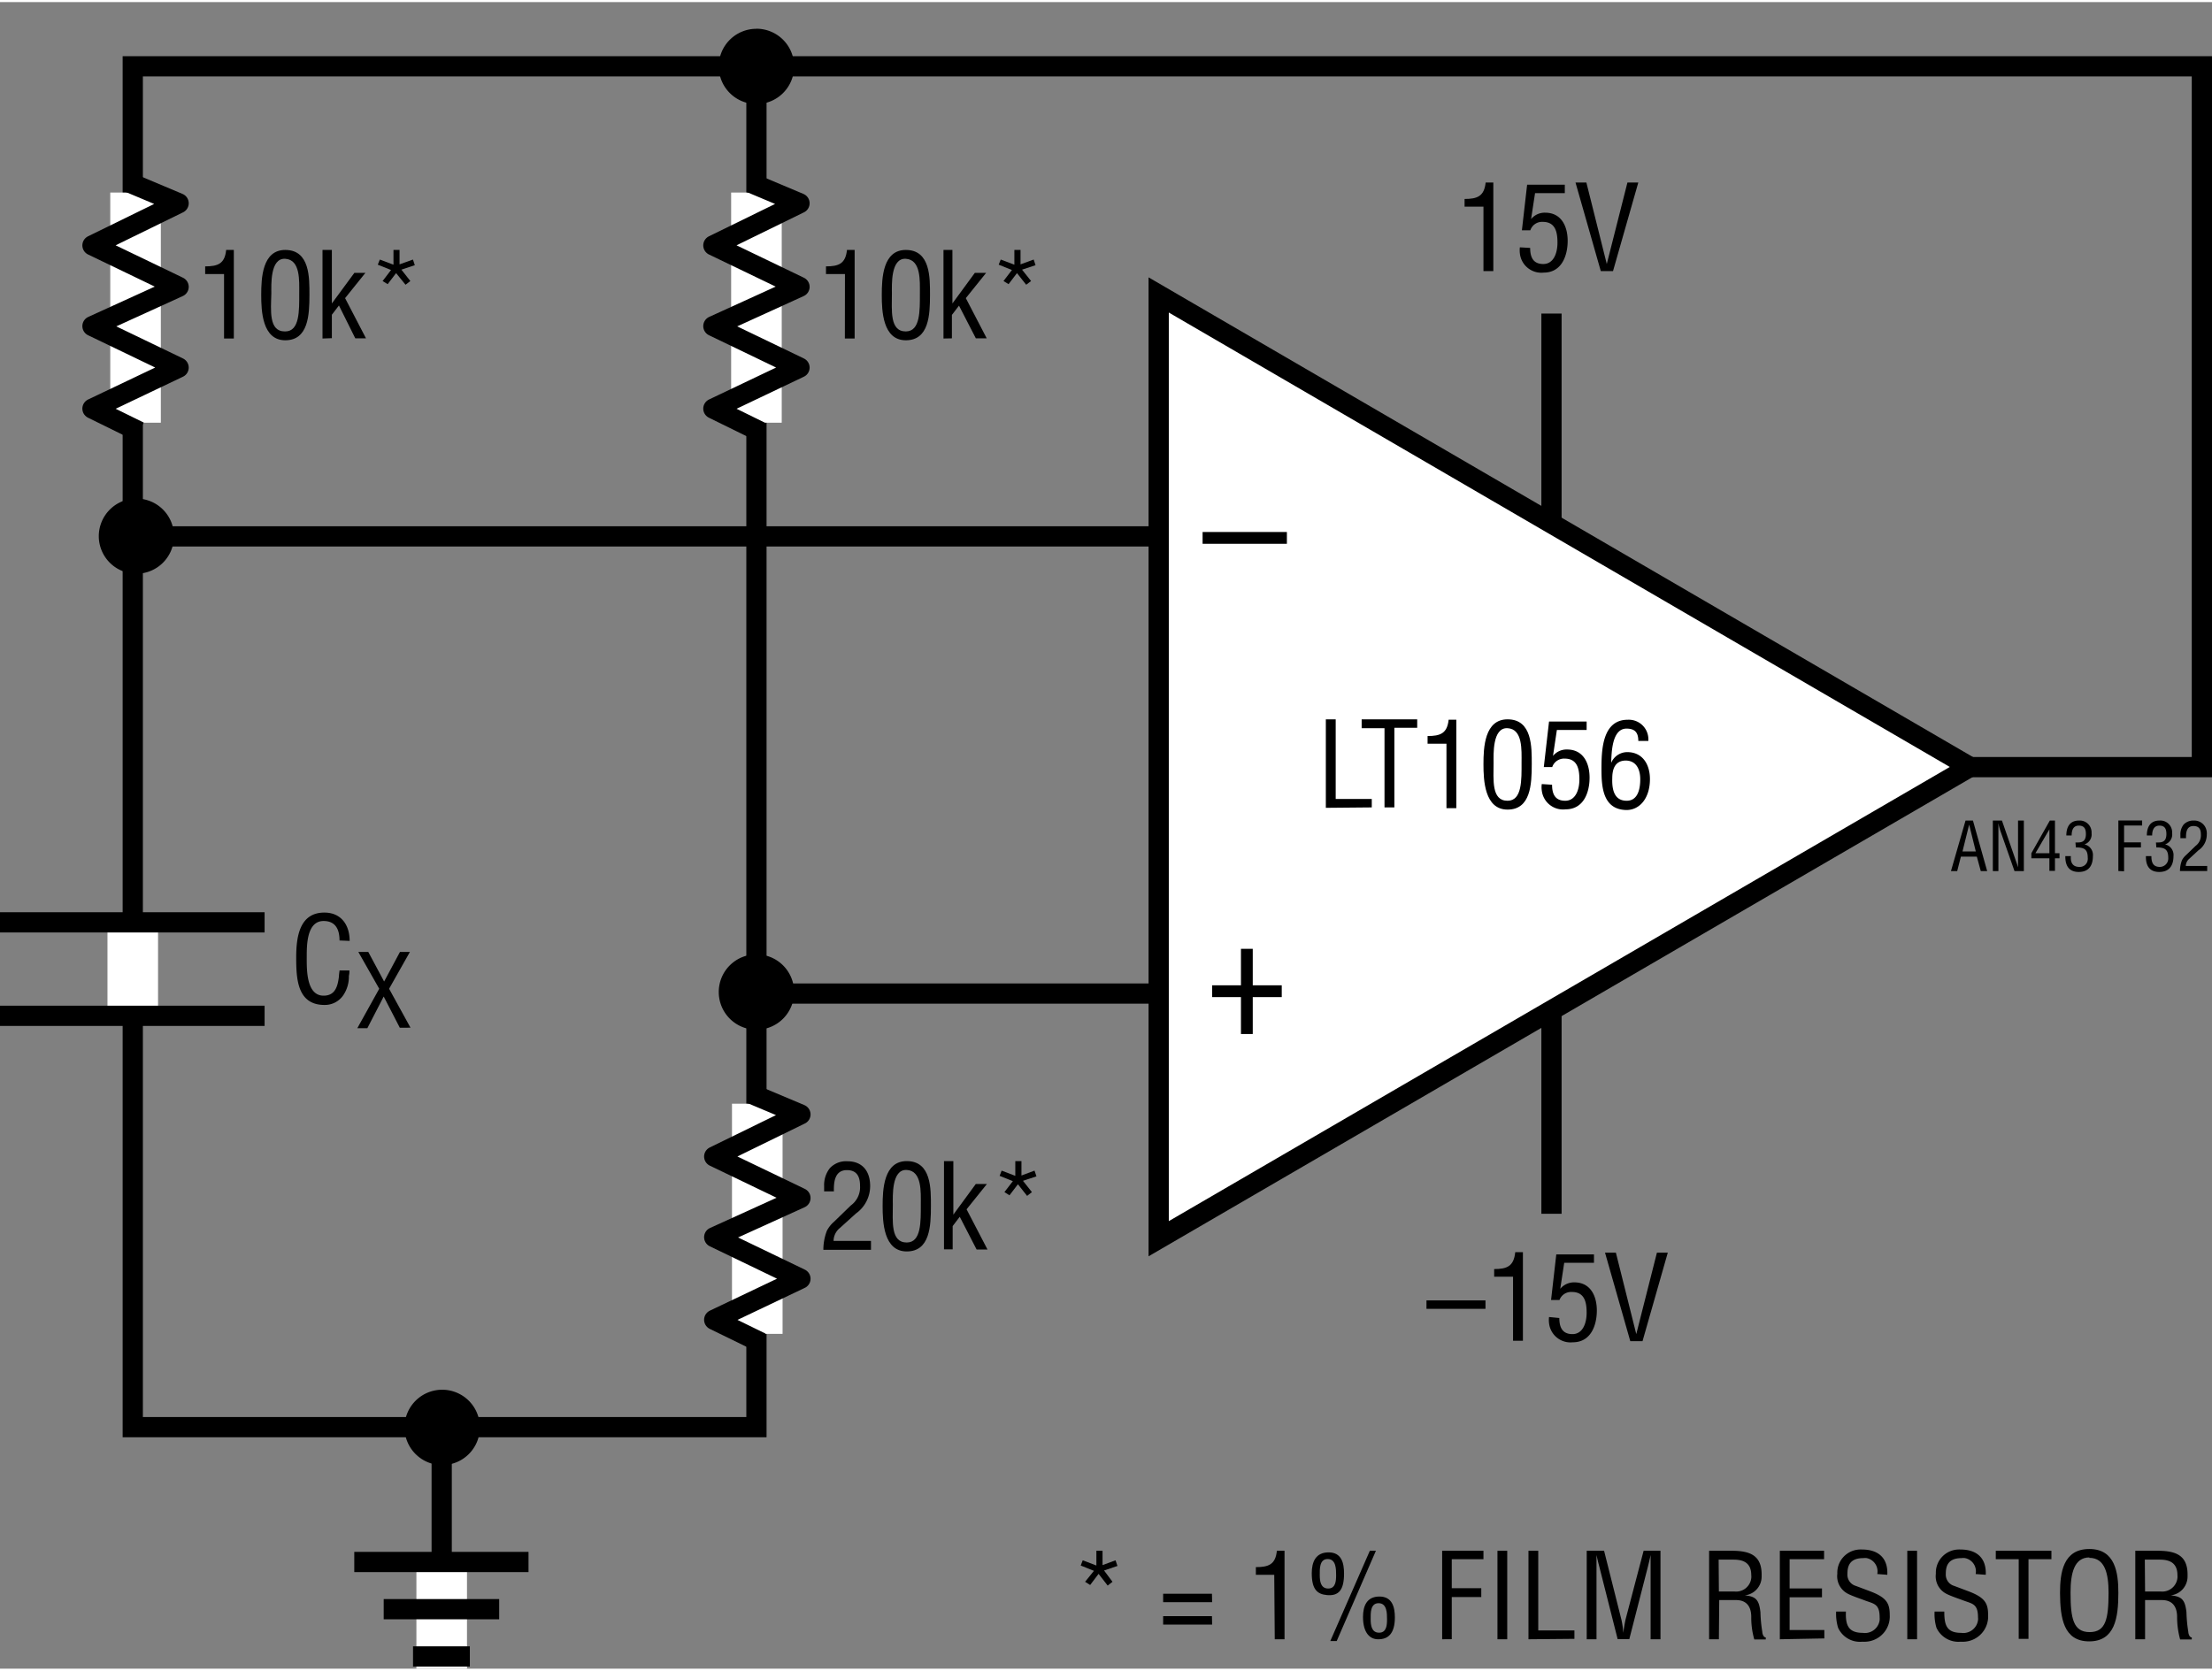 <svg id="f88def93-c393-4115-b619-43d1257c27a9" data-name="beb148a2-5d14-4373-9632-12b98bed4022" xmlns="http://www.w3.org/2000/svg" width="3.64in" height="2.75in" viewBox="0 0 262.42 197.76"><rect x="0" y="0" width="262.42" height="197.76" fill="#808080" stroke="none"/><title>AN43 F32</title><line x1="52.4" y1="171.44" x2="52.4" y2="188.77" fill="none" stroke="#000" stroke-width="2.4"/><line x1="184.06" y1="143.78" x2="184.06" y2="36.96" fill="none" stroke="#000" stroke-width="2.4"/><line x1="89.74" y1="117.65" x2="143.74" y2="117.65" fill="none" stroke="#000" stroke-width="2.4"/><polyline points="220.06 90.78 261.22 90.78 261.22 7.62 15.75 7.62 15.75 169.1 89.74 169.1 89.74 7.62" fill="none" stroke="#000" stroke-width="2.4"/><line x1="52.4" y1="185.18" x2="52.4" y2="197.76" fill="none" stroke="#fff" stroke-width="6"/><line x1="42.03" y1="185.1" x2="62.7" y2="185.1" fill="none" stroke="#000" stroke-width="2.4"/><line x1="45.52" y1="190.7" x2="59.22" y2="190.7" fill="none" stroke="#000" stroke-width="2.4"/><line x1="49" y1="196.31" x2="55.74" y2="196.31" fill="none" stroke="#000" stroke-width="2.4"/><path d="M89.75,113a4.47,4.47,0,1,1-4.47,4.47h0A4.46,4.46,0,0,1,89.74,113Z" transform="translate(-0.01)"/><path d="M89.75,117.4" transform="translate(-0.01)"/><line x1="82.2" y1="117.44" x2="97.49" y2="117.44" fill="none"/><line x1="89.74" y1="109.78" x2="89.74" y2="125.06" fill="none"/><path d="M89.75,3.16a4.47,4.47,0,1,1-4.47,4.47h0a4.46,4.46,0,0,1,4.46-4.46Z" transform="translate(-0.01)"/><path d="M89.75,7.62" transform="translate(-0.01)"/><line x1="82.2" y1="7.66" x2="97.49" y2="7.66" fill="none"/><line x1="89.74" x2="89.74" y2="15.28" fill="none"/><path d="M16.2,58.91a4.46,4.46,0,1,1-4.47,4.46,4.47,4.47,0,0,1,4.47-4.46Z" transform="translate(-0.01)"/><path d="M16.2,63.37" transform="translate(-0.01)"/><line x1="8.66" y1="63.4" x2="23.94" y2="63.4" fill="none"/><line x1="16.19" y1="55.75" x2="16.19" y2="71.03" fill="none"/><path d="M52.41,173.6A4.47,4.47,0,1,0,48,169.07v.07A4.47,4.47,0,0,0,52.41,173.6Z" transform="translate(-0.01)"/><path d="M52.41,169.14" transform="translate(-0.01)"/><line x1="44.88" y1="169.1" x2="60.15" y2="169.1" fill="none"/><line x1="52.4" y1="176.76" x2="52.4" y2="161.48" fill="none"/><line x1="15.75" y1="63.4" x2="143.74" y2="63.4" fill="none" stroke="#000" stroke-width="2.4"/><line x1="180.45" y1="90.76" x2="238.45" y2="90.76" fill="none"/><polygon points="233.7 90.76 137.46 34.75 137.46 146.74 233.7 90.76" fill="#fff" stroke="#000" stroke-width="2.4"/><line x1="110.46" y1="63.68" x2="164.2" y2="63.68" fill="none"/><line x1="110.46" y1="117.69" x2="164.2" y2="117.69" fill="none"/><path d="M142.68,62.88h10v1.4h-10Z" transform="translate(-0.01)"/><path d="M147.23,112.34h1.4v4.33h3.44v1.4h-3.44v4.38h-1.4v-4.38h-3.42v-1.4h3.42Z" transform="translate(-0.01)"/><path d="M157.3,95.61V85.11h1.17v9.45h4.28v1Z" transform="translate(-0.01)"/><path d="M161.55,85.11h6.59v1h-2.71v9.45h-1.17v-9.4h-2.71Z" transform="translate(-0.01)"/><path d="M171.61,88h-2.24v-.91c1.5,0,2.33-.3,2.5-1.94h.91v10.5h-1.17Z" transform="translate(-0.01)"/><path d="M176,90.44c0-2,.13-5.33,2.86-5.33,2.94,0,2.87,3.33,2.87,5.33,0,2.39-.13,5.38-2.87,5.38S176,92.31,176,90.44Zm2.86,4.33c1.74,0,1.66-2.49,1.66-4.51,0-1.48.16-4-1.66-4.1s-1.66,3.14-1.66,4.1c0,2-.28,4.51,1.65,4.51Z" transform="translate(-0.01)"/><path d="M184.14,92.87c0,1.12.37,1.9,1.56,1.9s1.68-1.23,1.68-2.53-.27-2.47-1.75-2.47a1.48,1.48,0,0,0-1.47,1h-1l.62-5.4h4.46v1h-3.53l-.46,3.08h0a2.07,2.07,0,0,1,1.67-.76c1.93,0,2.67,1.63,2.67,3.34s-.68,3.76-2.85,3.76a2.54,2.54,0,0,1-2.82-2.23,2.5,2.5,0,0,1,0-.77Z" transform="translate(-0.01)"/><path d="M190,91c0-2.19.08-5.84,3.11-5.84a2.32,2.32,0,0,1,2.45,2.18,1.82,1.82,0,0,1,0,.33h-1.19c0-1-.41-1.46-1.4-1.46-1.78,0-1.77,3-1.82,4.07h0A2.07,2.07,0,0,1,193.05,89c1.87,0,2.7,1.51,2.7,3.2,0,2.24-1.19,3.67-2.79,3.67C190.15,95.82,190,93.11,190,91ZM192.9,90c-1.37,0-1.62,1.14-1.62,2.11-.07,2,.66,2.66,1.71,2.66,1.37,0,1.61-1.48,1.61-2.55S194.2,90,192.85,90Z" transform="translate(-0.01)"/><line x1="89.84" y1="130.72" x2="89.84" y2="158.03" fill="none" stroke="#fff" stroke-width="6"/><polyline points="90.28 159.07 84.73 156.36 94.96 151.49 84.73 146.56 94.96 141.91 84.73 136.99 94.96 131.99 89.16 129.55" fill="none" stroke="#000" stroke-linejoin="round" stroke-width="2.4"/><path d="M99.66,145.46A2,2,0,0,0,98.9,147h4.44v1.06H97.69a6.26,6.26,0,0,1,.42-2.27,3.54,3.54,0,0,1,.83-1.05l2-1.94a2.68,2.68,0,0,0,1.1-2.35c0-1.07-.37-1.85-1.56-1.85-1.44,0-1.57,1.42-1.54,2.52H97.78v-.64a3.24,3.24,0,0,1,.67-2.1,2.61,2.61,0,0,1,2.09-.83c1.79,0,2.7,1.19,2.7,2.93a4,4,0,0,1-1.69,3.27Z" transform="translate(-0.01)"/><path d="M104.72,142.87c0-2,.13-5.34,2.86-5.34,2.94,0,2.87,3.33,2.87,5.34,0,2.38-.12,5.38-2.87,5.38S104.72,144.73,104.72,142.87Zm2.86,4.32c1.74,0,1.67-2.49,1.67-4.51,0-1.48.15-4-1.67-4.1s-1.65,3.14-1.65,4.1c0,2-.28,4.51,1.65,4.51Z" transform="translate(-0.01)"/><path d="M112,148V137.53h1.11v6.35h0l2.66-3.63h1.32l-2.41,3,2.48,4.77h-1.29l-2-3.88-.84,1.1V148Z" transform="translate(-0.01)"/><path d="M120.46,139.28v-1.75h.73v1.71l1.55-.58.23.68-1.6.53,1.06,1.34-.57.45-1.09-1.38-1,1.31-.6-.38,1-1.3-1.57-.63.24-.62Z" transform="translate(-0.01)"/><path d="M40.29,111.35c0-1.25-.43-2.31-1.89-2.31-2,0-2,2.87-2,4.25s-.09,4.61,2,4.61c1.39,0,1.68-1.13,1.82-2.28,0-.24.05-.48.07-.71h1.17a2.32,2.32,0,0,1-.06.64,3.92,3.92,0,0,1-.62,2.23A2.64,2.64,0,0,1,38.5,119c-3.23,0-3.35-3.12-3.35-5.63,0-2.36.35-5.33,3.34-5.33,2,0,3,1.48,3,3.36Z" transform="translate(-0.01)"/><path d="M45,117.08l-2.48-4.37H43.7l1.88,3.51,1.88-3.51h1.18l-2.47,4.37,2.54,4.62H47.44L45.53,118l-1.94,3.76H42.4Z" transform="translate(-0.01)"/><line x1="89.74" y1="22.6" x2="89.74" y2="49.91" fill="none" stroke="#fff" stroke-width="6"/><polyline points="90.18 50.97 84.63 48.24 94.85 43.37 84.63 38.45 94.85 33.79 84.63 28.87 94.85 23.87 89.05 21.43" fill="none" stroke="#000" stroke-linejoin="round" stroke-width="2.4"/><path d="M100.25,32.27H98v-.91c1.5,0,2.32-.31,2.49-1.95h.91V39.92h-1.16Z" transform="translate(-0.01)"/><path d="M104.62,34.75c0-2,.12-5.34,2.85-5.34,2.94,0,2.87,3.33,2.87,5.34,0,2.38-.12,5.38-2.87,5.38S104.62,36.61,104.62,34.75Zm2.85,4.33c1.74,0,1.67-2.5,1.67-4.51,0-1.49.15-4-1.67-4.11s-1.65,3.14-1.65,4.11C105.82,36.58,105.54,39.08,107.47,39.08Z" transform="translate(-0.01)"/><path d="M111.94,39.92V29.41H113v6.35h0l2.66-3.63H117l-2.41,3,2.48,4.77h-1.29l-2-3.88-.84,1.1V39.9Z" transform="translate(-0.01)"/><path d="M120.35,31.16V29.41h.73v1.71l1.56-.57.22.67-1.6.53,1.07,1.35-.58.44-1.09-1.38-1,1.31-.6-.37,1-1.31-1.57-.63.24-.61Z" transform="translate(-0.01)"/><path d="M176,24.27h-2.24v-.91c1.5,0,2.33-.31,2.5-1.95h.91V31.92H176Z" transform="translate(-0.01)"/><path d="M181.54,29.17c0,1.12.37,1.91,1.56,1.91s1.68-1.24,1.68-2.54-.27-2.46-1.75-2.46a1.46,1.46,0,0,0-1.47,1h-1l.62-5.41h4.47v1h-3.53l-.47,3.08h0a2.08,2.08,0,0,1,1.67-.76c1.93,0,2.67,1.63,2.67,3.34s-.68,3.77-2.85,3.77a2.56,2.56,0,0,1-2.82-2.28,2.9,2.9,0,0,1,0-.72Z" transform="translate(-0.01)"/><path d="M193.08,21.41h1.29l-3,10.51h-1.45l-3-10.51h1.29l2.42,9.67h0Z" transform="translate(-0.01)"/><path d="M169.24,154.06h7v1h-7Z" transform="translate(-0.01)"/><path d="M179.51,151.25h-2.24v-.91c1.5,0,2.33-.31,2.5-2h.91v10.51h-1.17Z" transform="translate(-0.01)"/><path d="M185,156.15c0,1.12.37,1.91,1.56,1.91s1.68-1.24,1.68-2.54-.27-2.46-1.75-2.46a1.47,1.47,0,0,0-1.47.95h-1l.62-5.41h4.47v1h-3.53l-.47,3.08h0a2.14,2.14,0,0,1,1.67-.76c1.93,0,2.67,1.63,2.67,3.34s-.68,3.77-2.85,3.77a2.56,2.56,0,0,1-2.82-2.27,3,3,0,0,1,0-.73Z" transform="translate(-0.01)"/><path d="M196.58,148.39h1.29l-3,10.51h-1.45l-3-10.51h1.29l2.42,9.67h0Z" transform="translate(-0.01)"/><line x1="16.08" y1="22.6" x2="16.08" y2="49.91" fill="none" stroke="#fff" stroke-width="6"/><polyline points="16.52 50.97 10.97 48.24 21.19 43.37 10.97 38.45 21.19 33.79 10.97 28.87 21.19 23.87 15.39 21.43" fill="none" stroke="#000" stroke-linejoin="round" stroke-width="2.4"/><path d="M26.59,32.27H24.35v-.91c1.5,0,2.33-.31,2.49-1.95h.91V39.92H26.59Z" transform="translate(-0.01)"/><path d="M31,34.75c0-2,.12-5.34,2.85-5.34,2.94,0,2.87,3.33,2.87,5.34,0,2.38-.13,5.38-2.87,5.38S31,36.61,31,34.75Zm2.85,4.33c1.73,0,1.66-2.5,1.66-4.51,0-1.49.16-4-1.66-4.11s-1.65,3.14-1.65,4.11c-.05,2-.33,4.51,1.6,4.51Z" transform="translate(-0.01)"/><path d="M38.27,39.92V29.41h1.11v6.35h0l2.67-3.63h1.31l-2.41,3,2.48,4.77H42.16L40.22,36l-.84,1.1v2.78Z" transform="translate(-0.01)"/><path d="M46.69,31.16V29.41h.72v1.71L49,30.55l.22.67-1.59.53,1.06,1.35-.57.44L47,32.16l-1,1.31-.6-.37,1-1.31-1.57-.63.24-.61Z" transform="translate(-0.01)"/><path d="M130.08,185.52v-1.75h.73v1.7l1.54-.57.23.67-1.59.54,1,1.34-.57.45-1.08-1.39-1,1.32-.6-.38,1.05-1.3-1.57-.63.24-.62Z" transform="translate(-0.01)"/><path d="M143.81,189.87H138v-1h5.79Zm0,2.66H138v-1h5.79Z" transform="translate(-0.01)"/><path d="M151.18,186.62H149v-.91c1.5,0,2.33-.31,2.49-1.94h.91v10.5h-1.16Z" transform="translate(-0.01)"/><path d="M159.46,186.47c0,1.95-.62,2.67-2,2.56-1.17-.1-1.83-.66-1.83-2.6,0-1.31.45-2.47,2-2.47S159.46,185.24,159.46,186.47Zm-.94.19c0-.7,0-1.91-1-1.91s-.94,1.21-.94,1.91.1,1.59,1,1.59.94-.94.94-1.59Zm.07,7.82h-.76l4.69-10.71h.72Zm4.89-.21c-.9,0-1.77-.7-1.77-2.65,0-1.3.45-2.42,1.95-2.42s1.83,1.23,1.83,2.47c0,1.94-.81,2.62-2,2.6Zm1.08-2.37c0-.7,0-1.91-1-1.91s-.94,1.21-.94,1.91.1,1.59,1,1.59.94-.94.94-1.59Z" transform="translate(-0.01)"/><path d="M171.1,194.27v-10.5H176v1h-3.76v3.44h3.5v1.05h-3.5v5Z" transform="translate(-0.01)"/><path d="M177.66,194.27v-10.5h1.16v10.5Z" transform="translate(-0.01)"/><path d="M181.34,194.27v-10.5h1.16v9.45h4.29v1Z" transform="translate(-0.01)"/><path d="M195,183.77h2v10.5h-1.17v-10h0c-.13.62-.23,1-.33,1.42l-2.2,8.57h-1.38l-2.2-8.7c-.1-.36-.18-.71-.31-1.29h0v10h-1.16v-10.5h2.06l2.06,8.19a10.15,10.15,0,0,1,.22,1.55h0c.07-.53.14-1,.26-1.56Z" transform="translate(-0.01)"/><path d="M203.93,194.27h-1.16v-10.5h2.7c2.2,0,3.6.57,3.53,3a2.24,2.24,0,0,1-2,2.29h0c1.36.13,1.69.56,1.86,2a16.69,16.69,0,0,0,.22,2.33c0,.2.13.66.41.66v.24h-1.36a9.3,9.3,0,0,1-.36-2.67c0-1.05-.42-2-1.8-2h-2Zm0-5.67h1.84a1.8,1.8,0,0,0,2-1.58,1.45,1.45,0,0,0,0-.36c0-1.8-1.44-1.84-2.23-1.84H203.9Z" transform="translate(-0.01)"/><path d="M211.16,194.27v-10.5h5.25v1h-4.09v3.47h3.84v1.05h-3.84v3.88h4.12v1Z" transform="translate(-0.01)"/><path d="M222.72,186.53a1.61,1.61,0,0,0-1.25-1.89,1.42,1.42,0,0,0-.41,0c-1.7,0-1.88,1.06-1.88,1.87a1.38,1.38,0,0,0,1,1.43l1.67.63c2,.75,2.35,1.45,2.35,2.83a3,3,0,0,1-2.84,3.16,3,3,0,0,1-.42,0,2.85,2.85,0,0,1-2.87-1.66,5.66,5.66,0,0,1-.23-1.92H219c-.06,1.55.24,2.53,2,2.53a1.76,1.76,0,0,0,2-1.5,1.83,1.83,0,0,0,0-.33c0-1.6-.65-1.61-1.71-2-.57-.22-1.5-.52-2.06-.81a2.34,2.34,0,0,1-1.25-2.38,2.75,2.75,0,0,1,2.64-2.87,2.8,2.8,0,0,1,.29,0c1.92,0,3.1,1,3,3Z" transform="translate(-0.01)"/><path d="M226.28,194.27v-10.5h1.16v10.5Z" transform="translate(-0.01)"/><path d="M234.39,186.53a1.6,1.6,0,0,0-1.26-1.89,1.39,1.39,0,0,0-.41,0c-1.69,0-1.87,1.06-1.87,1.87a1.39,1.39,0,0,0,1,1.43l1.67.63c2,.75,2.35,1.45,2.35,2.83a3,3,0,0,1-2.83,3.16,3.12,3.12,0,0,1-.43,0,2.87,2.87,0,0,1-2.87-1.66,5.65,5.65,0,0,1-.22-1.92h1.15c0,1.55.24,2.53,2,2.53a1.76,1.76,0,0,0,2-1.5,1.22,1.22,0,0,0,0-.33c0-1.6-.64-1.61-1.7-2-.58-.22-1.5-.52-2.06-.81a2.33,2.33,0,0,1-1.24-2.38,2.75,2.75,0,0,1,2.64-2.87,2.62,2.62,0,0,1,.28,0c1.92,0,3.09,1,3,3Z" transform="translate(-0.01)"/><path d="M236.78,183.77h6.6v1h-2.72v9.45H239.5v-9.45h-2.72Z" transform="translate(-0.01)"/><path d="M247.88,183.56c3.07,0,3.45,2.82,3.44,5.23,0,2.92-.4,5.73-3.46,5.73s-3.44-2.81-3.46-5.73C244.4,186.38,244.76,183.56,247.88,183.56Zm0,1c-1.79,0-2.24,1.87-2.23,4.21,0,3,.32,4.65,2.26,4.65s2.24-1.61,2.25-4.65c0-2.29-.43-4.16-2.28-4.16Z" transform="translate(-0.01)"/><path d="M254.49,194.27h-1.16v-10.5H256c2.2,0,3.6.57,3.53,3a2.25,2.25,0,0,1-2,2.29h0c1.36.13,1.7.56,1.87,2a16.69,16.69,0,0,0,.22,2.33c0,.2.13.66.41.66v.24h-1.38a10,10,0,0,1-.36-2.67c0-1.05-.42-2-1.8-2h-2Zm0-5.67h1.84a1.81,1.81,0,0,0,2-1.6,1.93,1.93,0,0,0,0-.34c0-1.8-1.45-1.84-2.23-1.84h-1.64Z" transform="translate(-0.01)"/><path d="M233.19,97.12h.88l1.69,6H235l-.47-1.72h-1.89l-.44,1.72h-.74Zm.43.48h0l-.79,3.19h1.58Z" transform="translate(-0.01)"/><path d="M239.45,97.12h.66v6H239l-1.68-4.79a5.78,5.78,0,0,1-.23-.91h0v5.7h-.66v-6h1.08l1.7,4.91c.07.18.13.37.21.65h0V97.12Z" transform="translate(-0.01)"/><path d="M243.19,97.12h.61V101h.54v.6h-.54v1.49h-.66v-1.49H241V101ZM241.48,101h1.66V98.16h0Z" transform="translate(-0.01)"/><path d="M246.23,99.72c.53,0,1.24.08,1.24-1,0-.58-.17-1-.84-1s-.85.56-.85,1.17h-.63c0-1,.41-1.77,1.5-1.77a1.4,1.4,0,0,1,1.49,1.3.54.54,0,0,1,0,.18,1.24,1.24,0,0,1-.84,1.35h0a1.28,1.28,0,0,1,1,1.39c0,1.12-.49,1.88-1.68,1.88s-1.61-.79-1.59-1.88h.66c-.06.64.13,1.28,1,1.28a.94.94,0,0,0,1-.87.67.67,0,0,0,0-.2c0-1-.4-1.25-1.41-1.24Z" transform="translate(-0.01)"/><path d="M251.32,103.11v-6h2.82v.6H252v2h2v.6h-2v2.83Z" transform="translate(-0.01)"/><path d="M255.78,99.72c.53,0,1.24.08,1.24-1,0-.58-.17-1-.83-1s-.86.56-.86,1.17h-.63c0-1,.41-1.77,1.5-1.77a1.4,1.4,0,0,1,1.5,1.29.6.6,0,0,1,0,.19,1.24,1.24,0,0,1-.84,1.35h0a1.28,1.28,0,0,1,1,1.39c0,1.12-.5,1.88-1.69,1.88s-1.61-.79-1.58-1.88h.65c0,.64.13,1.28,1,1.28a1,1,0,0,0,1-1.07c0-1-.4-1.25-1.41-1.24Z" transform="translate(-0.01)"/><path d="M259.75,101.64a1.17,1.17,0,0,0-.43.87h2.54v.6h-3.23a3.56,3.56,0,0,1,.24-1.29,2.15,2.15,0,0,1,.48-.6l1.14-1.1a1.55,1.55,0,0,0,.62-1.35c0-.61-.21-1-.88-1-.83,0-.9.8-.88,1.44h-.67v-.42a1.86,1.86,0,0,1,.39-1.2,1.57,1.57,0,0,1,1.19-.47,1.48,1.48,0,0,1,1.55,1.41,1.15,1.15,0,0,1,0,.26,2.24,2.24,0,0,1-1,1.87Z" transform="translate(-0.01)"/><line x1="15.75" y1="109.37" x2="15.75" y2="120.25" fill="none" stroke="#fff" stroke-width="6"/><line x1="31.39" y1="109.2" y2="109.2" fill="none" stroke="#000" stroke-width="2.4"/><line x1="31.39" y1="120.29" y2="120.29" fill="none" stroke="#000" stroke-width="2.4"/></svg>